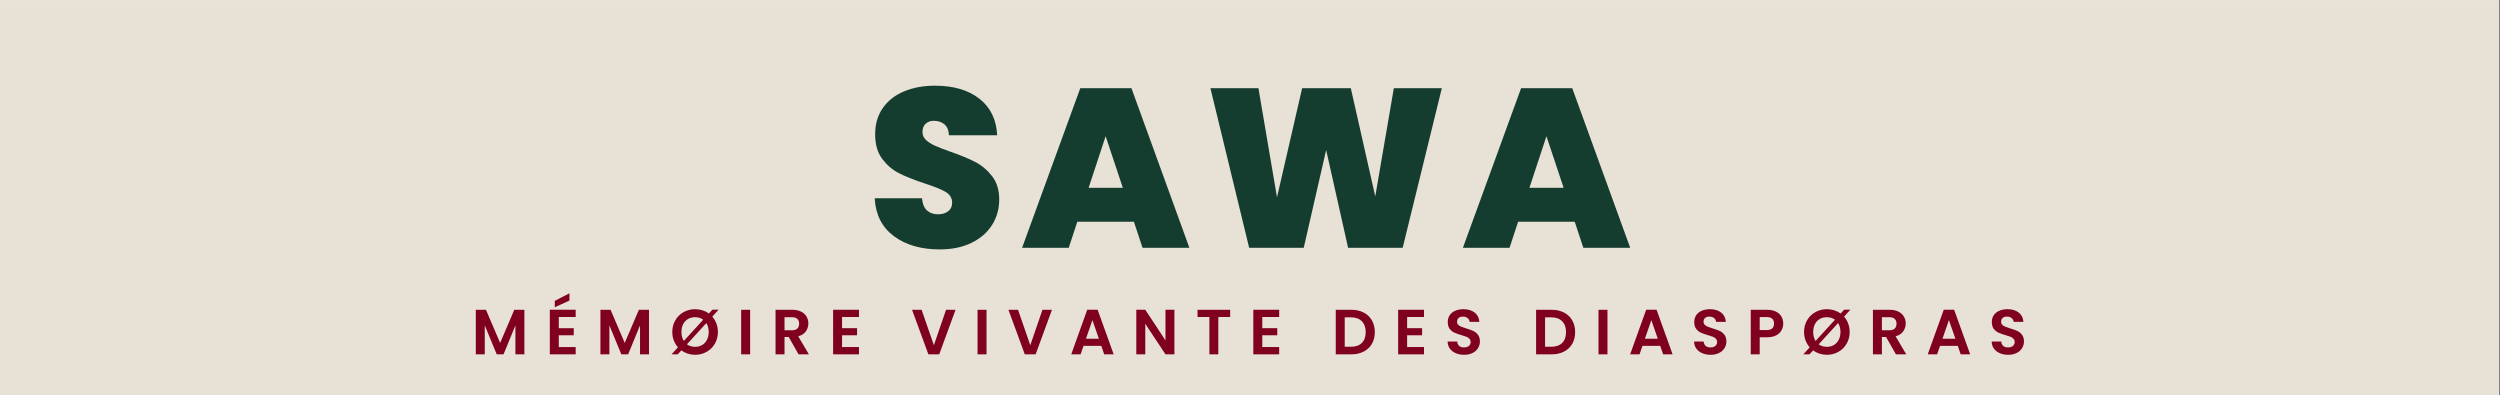 <svg xmlns="http://www.w3.org/2000/svg" xmlns:xlink="http://www.w3.org/1999/xlink" width="1366" zoomAndPan="magnify" viewBox="0 0 1024.5 162" height="216" preserveAspectRatio="xMidYMid meet" version="1.0"><rect x="0" y="0" width="1024.5" height="162" fill="#808080" stroke="none"/><defs><g/><clipPath id="ccc368d732"><path d="M 0 0.039 L 1024 0.039 L 1024 161.961 L 0 161.961 Z M 0 0.039 " clip-rule="nonzero"/></clipPath><clipPath id="3570bd5922"><rect x="0" width="646" y="0" height="38"/></clipPath></defs><g clip-path="url(#ccc368d732)"><path fill="#ffffff" d="M 0 0.039 L 1024 0.039 L 1024 161.961 L 0 161.961 Z M 0 0.039 " fill-opacity="1" fill-rule="nonzero"/><path fill="#e7e1d6" d="M 0 0.039 L 1024 0.039 L 1024 161.961 L 0 161.961 Z M 0 0.039 " fill-opacity="1" fill-rule="nonzero"/></g><g fill="#153d2f" fill-opacity="1"><g transform="translate(355.2, 101.552)"><g><path d="M 29.875 0.656 C 22.27 0.656 16.02 -1.148 11.125 -4.766 C 6.238 -8.391 3.613 -13.57 3.25 -20.312 L 22.641 -20.312 C 22.828 -18.031 23.504 -16.363 24.672 -15.312 C 25.848 -14.258 27.363 -13.734 29.219 -13.734 C 30.895 -13.734 32.273 -14.148 33.359 -14.984 C 34.441 -15.816 34.984 -16.977 34.984 -18.469 C 34.984 -20.383 34.082 -21.867 32.281 -22.922 C 30.488 -23.973 27.582 -25.145 23.562 -26.438 C 19.301 -27.863 15.852 -29.238 13.219 -30.562 C 10.594 -31.895 8.305 -33.844 6.359 -36.406 C 4.41 -38.977 3.438 -42.336 3.438 -46.484 C 3.438 -50.691 4.484 -54.297 6.578 -57.297 C 8.68 -60.297 11.586 -62.566 15.297 -64.109 C 19.016 -65.66 23.223 -66.438 27.922 -66.438 C 35.535 -66.438 41.613 -64.656 46.156 -61.094 C 50.707 -57.539 53.133 -52.547 53.438 -46.109 L 33.672 -46.109 C 33.617 -48.086 33.02 -49.57 31.875 -50.562 C 30.727 -51.551 29.258 -52.047 27.469 -52.047 C 26.102 -52.047 24.988 -51.645 24.125 -50.844 C 23.258 -50.039 22.828 -48.895 22.828 -47.406 C 22.828 -46.176 23.305 -45.109 24.266 -44.203 C 25.223 -43.305 26.41 -42.535 27.828 -41.891 C 29.254 -41.242 31.359 -40.426 34.141 -39.438 C 38.285 -38.008 41.703 -36.598 44.391 -35.203 C 47.086 -33.816 49.41 -31.867 51.359 -29.359 C 53.305 -26.859 54.281 -23.691 54.281 -19.859 C 54.281 -15.961 53.305 -12.469 51.359 -9.375 C 49.41 -6.281 46.594 -3.832 42.906 -2.031 C 39.227 -0.238 34.883 0.656 29.875 0.656 Z M 29.875 0.656 "/></g></g></g><g fill="#153d2f" fill-opacity="1"><g transform="translate(418.104, 101.552)"><g><path d="M 46.578 -10.672 L 23.375 -10.672 L 19.859 0 L 0.75 0 L 24.594 -65.406 L 45.562 -65.406 L 69.312 0 L 50.109 0 Z M 42.031 -24.594 L 34.984 -45.734 L 28.016 -24.594 Z M 42.031 -24.594 "/></g></g></g><g fill="#153d2f" fill-opacity="1"><g transform="translate(493.534, 101.552)"><g><path d="M 97.328 -65.406 L 81.281 0 L 58.922 0 L 49.922 -40.078 L 40.734 0 L 18.375 0 L 2.5 -65.406 L 22.172 -65.406 L 29.781 -20.688 L 40.078 -65.406 L 60.031 -65.406 L 70.047 -21.062 L 77.656 -65.406 Z M 97.328 -65.406 "/></g></g></g><g fill="#153d2f" fill-opacity="1"><g transform="translate(598.746, 101.552)"><g><path d="M 46.578 -10.672 L 23.375 -10.672 L 19.859 0 L 0.75 0 L 24.594 -65.406 L 45.562 -65.406 L 69.312 0 L 50.109 0 Z M 42.031 -24.594 L 34.984 -45.734 L 28.016 -24.594 Z M 42.031 -24.594 "/></g></g></g><g transform="matrix(1, 0, 0, 1, 192, 117)"><g clip-path="url(#3570bd5922)"><g fill="#800020" fill-opacity="1"><g transform="translate(1.189, 28.207)"><g><path d="M 21.703 -18.25 L 21.703 0 L 18.031 0 L 18.031 -11.875 L 13.156 0 L 10.375 0 L 5.469 -11.875 L 5.469 0 L 1.797 0 L 1.797 -18.25 L 5.953 -18.25 L 11.766 -4.672 L 17.562 -18.25 Z M 21.703 -18.25 "/></g></g></g><g fill="#800020" fill-opacity="1"><g transform="translate(31.519, 28.207)"><g><path d="M 5.469 -15.297 L 5.469 -10.719 L 11.609 -10.719 L 11.609 -7.812 L 5.469 -7.812 L 5.469 -2.984 L 12.391 -2.984 L 12.391 0 L 1.797 0 L 1.797 -18.266 L 12.391 -18.266 L 12.391 -15.297 Z M 9.844 -22.047 L 3.828 -19.297 L 3.828 -21.906 L 9.844 -25.016 Z M 9.844 -22.047 "/></g></g></g><g fill="#800020" fill-opacity="1"><g transform="translate(52.254, 28.207)"><g><path d="M 21.703 -18.25 L 21.703 0 L 18.031 0 L 18.031 -11.875 L 13.156 0 L 10.375 0 L 5.469 -11.875 L 5.469 0 L 1.797 0 L 1.797 -18.25 L 5.953 -18.25 L 11.766 -4.672 L 17.562 -18.25 Z M 21.703 -18.25 "/></g></g></g><g fill="#800020" fill-opacity="1"><g transform="translate(82.584, 28.207)"><g><path d="M 17.312 -15.453 C 18.039 -14.629 18.602 -13.688 19 -12.625 C 19.406 -11.562 19.609 -10.41 19.609 -9.172 C 19.609 -7.379 19.191 -5.77 18.359 -4.344 C 17.535 -2.926 16.406 -1.816 14.969 -1.016 C 13.539 -0.211 11.973 0.188 10.266 0.188 C 9.223 0.188 8.219 0.031 7.25 -0.281 C 6.281 -0.602 5.406 -1.051 4.625 -1.625 L 3.156 0 L 0.625 0 L 3.234 -2.875 C 2.504 -3.707 1.938 -4.66 1.531 -5.734 C 1.125 -6.805 0.922 -7.953 0.922 -9.172 C 0.922 -10.953 1.336 -12.551 2.172 -13.969 C 3.004 -15.395 4.133 -16.504 5.562 -17.297 C 7 -18.098 8.566 -18.5 10.266 -18.5 C 11.316 -18.5 12.32 -18.348 13.281 -18.047 C 14.238 -17.742 15.117 -17.305 15.922 -16.734 L 17.359 -18.297 L 19.891 -18.297 Z M 4.672 -9.172 C 4.672 -7.742 4.992 -6.516 5.641 -5.484 L 13.594 -14.188 C 12.664 -14.875 11.555 -15.219 10.266 -15.219 C 9.172 -15.219 8.203 -14.973 7.359 -14.484 C 6.516 -13.992 5.852 -13.289 5.375 -12.375 C 4.906 -11.457 4.672 -10.391 4.672 -9.172 Z M 15.844 -9.172 C 15.844 -10.598 15.52 -11.812 14.875 -12.812 L 6.922 -4.109 C 7.879 -3.422 8.992 -3.078 10.266 -3.078 C 11.367 -3.078 12.336 -3.328 13.172 -3.828 C 14.004 -4.328 14.656 -5.035 15.125 -5.953 C 15.602 -6.879 15.844 -7.953 15.844 -9.172 Z M 15.844 -9.172 "/></g></g></g><g fill="#800020" fill-opacity="1"><g transform="translate(109.934, 28.207)"><g><path d="M 5.469 -18.25 L 5.469 0 L 1.797 0 L 1.797 -18.25 Z M 5.469 -18.25 "/></g></g></g><g fill="#800020" fill-opacity="1"><g transform="translate(124.027, 28.207)"><g><path d="M 11.219 0 L 7.188 -7.109 L 5.469 -7.109 L 5.469 0 L 1.797 0 L 1.797 -18.25 L 8.656 -18.25 C 10.062 -18.25 11.258 -18 12.25 -17.5 C 13.25 -17 13.992 -16.328 14.484 -15.484 C 14.984 -14.641 15.234 -13.695 15.234 -12.656 C 15.234 -11.445 14.883 -10.359 14.188 -9.391 C 13.5 -8.43 12.461 -7.766 11.078 -7.391 L 15.453 0 Z M 5.469 -9.859 L 8.516 -9.859 C 9.516 -9.859 10.254 -10.098 10.734 -10.578 C 11.223 -11.055 11.469 -11.723 11.469 -12.578 C 11.469 -13.41 11.223 -14.055 10.734 -14.516 C 10.254 -14.984 9.516 -15.219 8.516 -15.219 L 5.469 -15.219 Z M 5.469 -9.859 "/></g></g></g><g fill="#800020" fill-opacity="1"><g transform="translate(147.612, 28.207)"><g><path d="M 5.469 -15.297 L 5.469 -10.719 L 11.609 -10.719 L 11.609 -7.812 L 5.469 -7.812 L 5.469 -2.984 L 12.391 -2.984 L 12.391 0 L 1.797 0 L 1.797 -18.266 L 12.391 -18.266 L 12.391 -15.297 Z M 5.469 -15.297 "/></g></g></g><g fill="#800020" fill-opacity="1"><g transform="translate(168.346, 28.207)"><g/></g></g><g fill="#800020" fill-opacity="1"><g transform="translate(181.394, 28.207)"><g><path d="M 18.188 -18.25 L 11.5 0 L 7.062 0 L 0.359 -18.25 L 4.281 -18.25 L 9.312 -3.734 L 14.297 -18.25 Z M 18.188 -18.25 "/></g></g></g><g fill="#800020" fill-opacity="1"><g transform="translate(206.809, 28.207)"><g><path d="M 5.469 -18.25 L 5.469 0 L 1.797 0 L 1.797 -18.25 Z M 5.469 -18.25 "/></g></g></g><g fill="#800020" fill-opacity="1"><g transform="translate(220.902, 28.207)"><g><path d="M 18.188 -18.25 L 11.5 0 L 7.062 0 L 0.359 -18.25 L 4.281 -18.25 L 9.312 -3.734 L 14.297 -18.25 Z M 18.188 -18.25 "/></g></g></g><g fill="#800020" fill-opacity="1"><g transform="translate(246.317, 28.207)"><g><path d="M 12.984 -3.484 L 5.719 -3.484 L 4.516 0 L 0.672 0 L 7.234 -18.266 L 11.5 -18.266 L 18.062 0 L 14.188 0 Z M 12 -6.406 L 9.359 -14.031 L 6.719 -6.406 Z M 12 -6.406 "/></g></g></g><g fill="#800020" fill-opacity="1"><g transform="translate(271.862, 28.207)"><g><path d="M 17.406 0 L 13.75 0 L 5.469 -12.516 L 5.469 0 L 1.797 0 L 1.797 -18.266 L 5.469 -18.266 L 13.75 -5.719 L 13.75 -18.266 L 17.406 -18.266 Z M 17.406 0 "/></g></g></g><g fill="#800020" fill-opacity="1"><g transform="translate(297.905, 28.207)"><g><path d="M 14.219 -18.25 L 14.219 -15.297 L 9.359 -15.297 L 9.359 0 L 5.703 0 L 5.703 -15.297 L 0.844 -15.297 L 0.844 -18.25 Z M 14.219 -18.25 "/></g></g></g><g fill="#800020" fill-opacity="1"><g transform="translate(319.816, 28.207)"><g><path d="M 5.469 -15.297 L 5.469 -10.719 L 11.609 -10.719 L 11.609 -7.812 L 5.469 -7.812 L 5.469 -2.984 L 12.391 -2.984 L 12.391 0 L 1.797 0 L 1.797 -18.266 L 12.391 -18.266 L 12.391 -15.297 Z M 5.469 -15.297 "/></g></g></g><g fill="#800020" fill-opacity="1"><g transform="translate(340.55, 28.207)"><g/></g></g><g fill="#800020" fill-opacity="1"><g transform="translate(353.598, 28.207)"><g><path d="M 8.188 -18.25 C 10.102 -18.25 11.785 -17.875 13.234 -17.125 C 14.691 -16.375 15.816 -15.305 16.609 -13.922 C 17.398 -12.535 17.797 -10.926 17.797 -9.094 C 17.797 -7.27 17.398 -5.672 16.609 -4.297 C 15.816 -2.93 14.691 -1.875 13.234 -1.125 C 11.785 -0.375 10.102 0 8.188 0 L 1.797 0 L 1.797 -18.25 Z M 8.047 -3.109 C 9.961 -3.109 11.441 -3.629 12.484 -4.672 C 13.535 -5.723 14.062 -7.195 14.062 -9.094 C 14.062 -11 13.535 -12.484 12.484 -13.547 C 11.441 -14.617 9.961 -15.156 8.047 -15.156 L 5.469 -15.156 L 5.469 -3.109 Z M 8.047 -3.109 "/></g></g></g><g fill="#800020" fill-opacity="1"><g transform="translate(379.169, 28.207)"><g><path d="M 5.469 -15.297 L 5.469 -10.719 L 11.609 -10.719 L 11.609 -7.812 L 5.469 -7.812 L 5.469 -2.984 L 12.391 -2.984 L 12.391 0 L 1.797 0 L 1.797 -18.266 L 12.391 -18.266 L 12.391 -15.297 Z M 5.469 -15.297 "/></g></g></g><g fill="#800020" fill-opacity="1"><g transform="translate(399.904, 28.207)"><g><path d="M 8.109 0.188 C 6.836 0.188 5.691 -0.031 4.672 -0.469 C 3.648 -0.906 2.844 -1.531 2.25 -2.344 C 1.656 -3.164 1.348 -4.133 1.328 -5.25 L 5.25 -5.25 C 5.301 -4.5 5.566 -3.906 6.047 -3.469 C 6.523 -3.039 7.188 -2.828 8.031 -2.828 C 8.883 -2.828 9.551 -3.031 10.031 -3.438 C 10.52 -3.844 10.766 -4.379 10.766 -5.047 C 10.766 -5.586 10.598 -6.031 10.266 -6.375 C 9.941 -6.727 9.531 -7.004 9.031 -7.203 C 8.531 -7.398 7.848 -7.625 6.984 -7.875 C 5.797 -8.219 4.832 -8.555 4.094 -8.891 C 3.352 -9.234 2.719 -9.75 2.188 -10.438 C 1.656 -11.125 1.391 -12.047 1.391 -13.203 C 1.391 -14.285 1.656 -15.227 2.188 -16.031 C 2.727 -16.832 3.488 -17.441 4.469 -17.859 C 5.445 -18.285 6.562 -18.5 7.812 -18.5 C 9.695 -18.5 11.227 -18.039 12.406 -17.125 C 13.582 -16.219 14.227 -14.945 14.344 -13.312 L 10.328 -13.312 C 10.285 -13.938 10.016 -14.453 9.516 -14.859 C 9.023 -15.266 8.367 -15.469 7.547 -15.469 C 6.836 -15.469 6.27 -15.285 5.844 -14.922 C 5.414 -14.555 5.203 -14.023 5.203 -13.328 C 5.203 -12.836 5.363 -12.43 5.688 -12.109 C 6.008 -11.785 6.41 -11.523 6.891 -11.328 C 7.367 -11.129 8.039 -10.898 8.906 -10.641 C 10.094 -10.285 11.062 -9.938 11.812 -9.594 C 12.562 -9.25 13.207 -8.727 13.75 -8.031 C 14.289 -7.332 14.562 -6.414 14.562 -5.281 C 14.562 -4.301 14.305 -3.395 13.797 -2.562 C 13.297 -1.727 12.555 -1.062 11.578 -0.562 C 10.598 -0.062 9.441 0.188 8.109 0.188 Z M 8.109 0.188 "/></g></g></g><g fill="#800020" fill-opacity="1"><g transform="translate(422.652, 28.207)"><g/></g></g><g fill="#800020" fill-opacity="1"><g transform="translate(435.699, 28.207)"><g><path d="M 8.188 -18.25 C 10.102 -18.25 11.785 -17.875 13.234 -17.125 C 14.691 -16.375 15.816 -15.305 16.609 -13.922 C 17.398 -12.535 17.797 -10.926 17.797 -9.094 C 17.797 -7.27 17.398 -5.672 16.609 -4.297 C 15.816 -2.93 14.691 -1.875 13.234 -1.125 C 11.785 -0.375 10.102 0 8.188 0 L 1.797 0 L 1.797 -18.25 Z M 8.047 -3.109 C 9.961 -3.109 11.441 -3.629 12.484 -4.672 C 13.535 -5.723 14.062 -7.195 14.062 -9.094 C 14.062 -11 13.535 -12.484 12.484 -13.547 C 11.441 -14.617 9.961 -15.156 8.047 -15.156 L 5.469 -15.156 L 5.469 -3.109 Z M 8.047 -3.109 "/></g></g></g><g fill="#800020" fill-opacity="1"><g transform="translate(461.271, 28.207)"><g><path d="M 5.469 -18.25 L 5.469 0 L 1.797 0 L 1.797 -18.25 Z M 5.469 -18.25 "/></g></g></g><g fill="#800020" fill-opacity="1"><g transform="translate(475.364, 28.207)"><g><path d="M 12.984 -3.484 L 5.719 -3.484 L 4.516 0 L 0.672 0 L 7.234 -18.266 L 11.5 -18.266 L 18.062 0 L 14.188 0 Z M 12 -6.406 L 9.359 -14.031 L 6.719 -6.406 Z M 12 -6.406 "/></g></g></g><g fill="#800020" fill-opacity="1"><g transform="translate(500.91, 28.207)"><g><path d="M 8.109 0.188 C 6.836 0.188 5.691 -0.031 4.672 -0.469 C 3.648 -0.906 2.844 -1.531 2.25 -2.344 C 1.656 -3.164 1.348 -4.133 1.328 -5.25 L 5.25 -5.25 C 5.301 -4.5 5.566 -3.906 6.047 -3.469 C 6.523 -3.039 7.188 -2.828 8.031 -2.828 C 8.883 -2.828 9.551 -3.031 10.031 -3.438 C 10.52 -3.844 10.766 -4.379 10.766 -5.047 C 10.766 -5.586 10.598 -6.031 10.266 -6.375 C 9.941 -6.727 9.531 -7.004 9.031 -7.203 C 8.531 -7.398 7.848 -7.625 6.984 -7.875 C 5.797 -8.219 4.832 -8.555 4.094 -8.891 C 3.352 -9.234 2.719 -9.75 2.188 -10.438 C 1.656 -11.125 1.391 -12.047 1.391 -13.203 C 1.391 -14.285 1.656 -15.227 2.188 -16.031 C 2.727 -16.832 3.488 -17.441 4.469 -17.859 C 5.445 -18.285 6.562 -18.5 7.812 -18.5 C 9.695 -18.5 11.227 -18.039 12.406 -17.125 C 13.582 -16.219 14.227 -14.945 14.344 -13.312 L 10.328 -13.312 C 10.285 -13.938 10.016 -14.453 9.516 -14.859 C 9.023 -15.266 8.367 -15.469 7.547 -15.469 C 6.836 -15.469 6.27 -15.285 5.844 -14.922 C 5.414 -14.555 5.203 -14.023 5.203 -13.328 C 5.203 -12.836 5.363 -12.43 5.688 -12.109 C 6.008 -11.785 6.41 -11.523 6.891 -11.328 C 7.367 -11.129 8.039 -10.898 8.906 -10.641 C 10.094 -10.285 11.062 -9.938 11.812 -9.594 C 12.562 -9.25 13.207 -8.727 13.75 -8.031 C 14.289 -7.332 14.562 -6.414 14.562 -5.281 C 14.562 -4.301 14.305 -3.395 13.797 -2.562 C 13.297 -1.727 12.555 -1.062 11.578 -0.562 C 10.598 -0.062 9.441 0.188 8.109 0.188 Z M 8.109 0.188 "/></g></g></g><g fill="#800020" fill-opacity="1"><g transform="translate(523.658, 28.207)"><g><path d="M 15.109 -12.594 C 15.109 -11.625 14.875 -10.711 14.406 -9.859 C 13.945 -9.004 13.223 -8.312 12.234 -7.781 C 11.254 -7.258 10.016 -7 8.516 -7 L 5.469 -7 L 5.469 0 L 1.797 0 L 1.797 -18.25 L 8.516 -18.25 C 9.93 -18.25 11.133 -18.004 12.125 -17.516 C 13.125 -17.023 13.867 -16.352 14.359 -15.5 C 14.859 -14.645 15.109 -13.676 15.109 -12.594 Z M 8.359 -9.953 C 9.367 -9.953 10.117 -10.18 10.609 -10.641 C 11.098 -11.109 11.344 -11.758 11.344 -12.594 C 11.344 -14.375 10.348 -15.266 8.359 -15.266 L 5.469 -15.266 L 5.469 -9.953 Z M 8.359 -9.953 "/></g></g></g><g fill="#800020" fill-opacity="1"><g transform="translate(546.379, 28.207)"><g><path d="M 17.312 -15.453 C 18.039 -14.629 18.602 -13.688 19 -12.625 C 19.406 -11.562 19.609 -10.41 19.609 -9.172 C 19.609 -7.379 19.191 -5.77 18.359 -4.344 C 17.535 -2.926 16.406 -1.816 14.969 -1.016 C 13.539 -0.211 11.973 0.188 10.266 0.188 C 9.223 0.188 8.219 0.031 7.25 -0.281 C 6.281 -0.602 5.406 -1.051 4.625 -1.625 L 3.156 0 L 0.625 0 L 3.234 -2.875 C 2.504 -3.707 1.938 -4.66 1.531 -5.734 C 1.125 -6.805 0.922 -7.953 0.922 -9.172 C 0.922 -10.953 1.336 -12.551 2.172 -13.969 C 3.004 -15.395 4.133 -16.504 5.562 -17.297 C 7 -18.098 8.566 -18.5 10.266 -18.5 C 11.316 -18.5 12.32 -18.348 13.281 -18.047 C 14.238 -17.742 15.117 -17.305 15.922 -16.734 L 17.359 -18.297 L 19.891 -18.297 Z M 4.672 -9.172 C 4.672 -7.742 4.992 -6.516 5.641 -5.484 L 13.594 -14.188 C 12.664 -14.875 11.555 -15.219 10.266 -15.219 C 9.172 -15.219 8.203 -14.973 7.359 -14.484 C 6.516 -13.992 5.852 -13.289 5.375 -12.375 C 4.906 -11.457 4.672 -10.391 4.672 -9.172 Z M 15.844 -9.172 C 15.844 -10.598 15.52 -11.812 14.875 -12.812 L 6.922 -4.109 C 7.879 -3.422 8.992 -3.078 10.266 -3.078 C 11.367 -3.078 12.336 -3.328 13.172 -3.828 C 14.004 -4.328 14.656 -5.035 15.125 -5.953 C 15.602 -6.879 15.844 -7.953 15.844 -9.172 Z M 15.844 -9.172 "/></g></g></g><g fill="#800020" fill-opacity="1"><g transform="translate(573.729, 28.207)"><g><path d="M 11.219 0 L 7.188 -7.109 L 5.469 -7.109 L 5.469 0 L 1.797 0 L 1.797 -18.25 L 8.656 -18.25 C 10.062 -18.25 11.258 -18 12.25 -17.5 C 13.25 -17 13.992 -16.328 14.484 -15.484 C 14.984 -14.641 15.234 -13.695 15.234 -12.656 C 15.234 -11.445 14.883 -10.359 14.188 -9.391 C 13.5 -8.43 12.461 -7.766 11.078 -7.391 L 15.453 0 Z M 5.469 -9.859 L 8.516 -9.859 C 9.516 -9.859 10.254 -10.098 10.734 -10.578 C 11.223 -11.055 11.469 -11.723 11.469 -12.578 C 11.469 -13.41 11.223 -14.055 10.734 -14.516 C 10.254 -14.984 9.516 -15.219 8.516 -15.219 L 5.469 -15.219 Z M 5.469 -9.859 "/></g></g></g><g fill="#800020" fill-opacity="1"><g transform="translate(597.313, 28.207)"><g><path d="M 12.984 -3.484 L 5.719 -3.484 L 4.516 0 L 0.672 0 L 7.234 -18.266 L 11.5 -18.266 L 18.062 0 L 14.188 0 Z M 12 -6.406 L 9.359 -14.031 L 6.719 -6.406 Z M 12 -6.406 "/></g></g></g><g fill="#800020" fill-opacity="1"><g transform="translate(622.859, 28.207)"><g><path d="M 8.109 0.188 C 6.836 0.188 5.691 -0.031 4.672 -0.469 C 3.648 -0.906 2.844 -1.531 2.25 -2.344 C 1.656 -3.164 1.348 -4.133 1.328 -5.25 L 5.25 -5.25 C 5.301 -4.5 5.566 -3.906 6.047 -3.469 C 6.523 -3.039 7.188 -2.828 8.031 -2.828 C 8.883 -2.828 9.551 -3.031 10.031 -3.438 C 10.52 -3.844 10.766 -4.379 10.766 -5.047 C 10.766 -5.586 10.598 -6.031 10.266 -6.375 C 9.941 -6.727 9.531 -7.004 9.031 -7.203 C 8.531 -7.398 7.848 -7.625 6.984 -7.875 C 5.797 -8.219 4.832 -8.555 4.094 -8.891 C 3.352 -9.234 2.719 -9.75 2.188 -10.438 C 1.656 -11.125 1.391 -12.047 1.391 -13.203 C 1.391 -14.285 1.656 -15.227 2.188 -16.031 C 2.727 -16.832 3.488 -17.441 4.469 -17.859 C 5.445 -18.285 6.562 -18.5 7.812 -18.5 C 9.695 -18.5 11.227 -18.039 12.406 -17.125 C 13.582 -16.219 14.227 -14.945 14.344 -13.312 L 10.328 -13.312 C 10.285 -13.938 10.016 -14.453 9.516 -14.859 C 9.023 -15.266 8.367 -15.469 7.547 -15.469 C 6.836 -15.469 6.27 -15.285 5.844 -14.922 C 5.414 -14.555 5.203 -14.023 5.203 -13.328 C 5.203 -12.836 5.363 -12.43 5.688 -12.109 C 6.008 -11.785 6.41 -11.523 6.891 -11.328 C 7.367 -11.129 8.039 -10.898 8.906 -10.641 C 10.094 -10.285 11.062 -9.938 11.812 -9.594 C 12.562 -9.25 13.207 -8.727 13.75 -8.031 C 14.289 -7.332 14.562 -6.414 14.562 -5.281 C 14.562 -4.301 14.305 -3.395 13.797 -2.562 C 13.297 -1.727 12.555 -1.062 11.578 -0.562 C 10.598 -0.062 9.441 0.188 8.109 0.188 Z M 8.109 0.188 "/></g></g></g></g></g></svg>